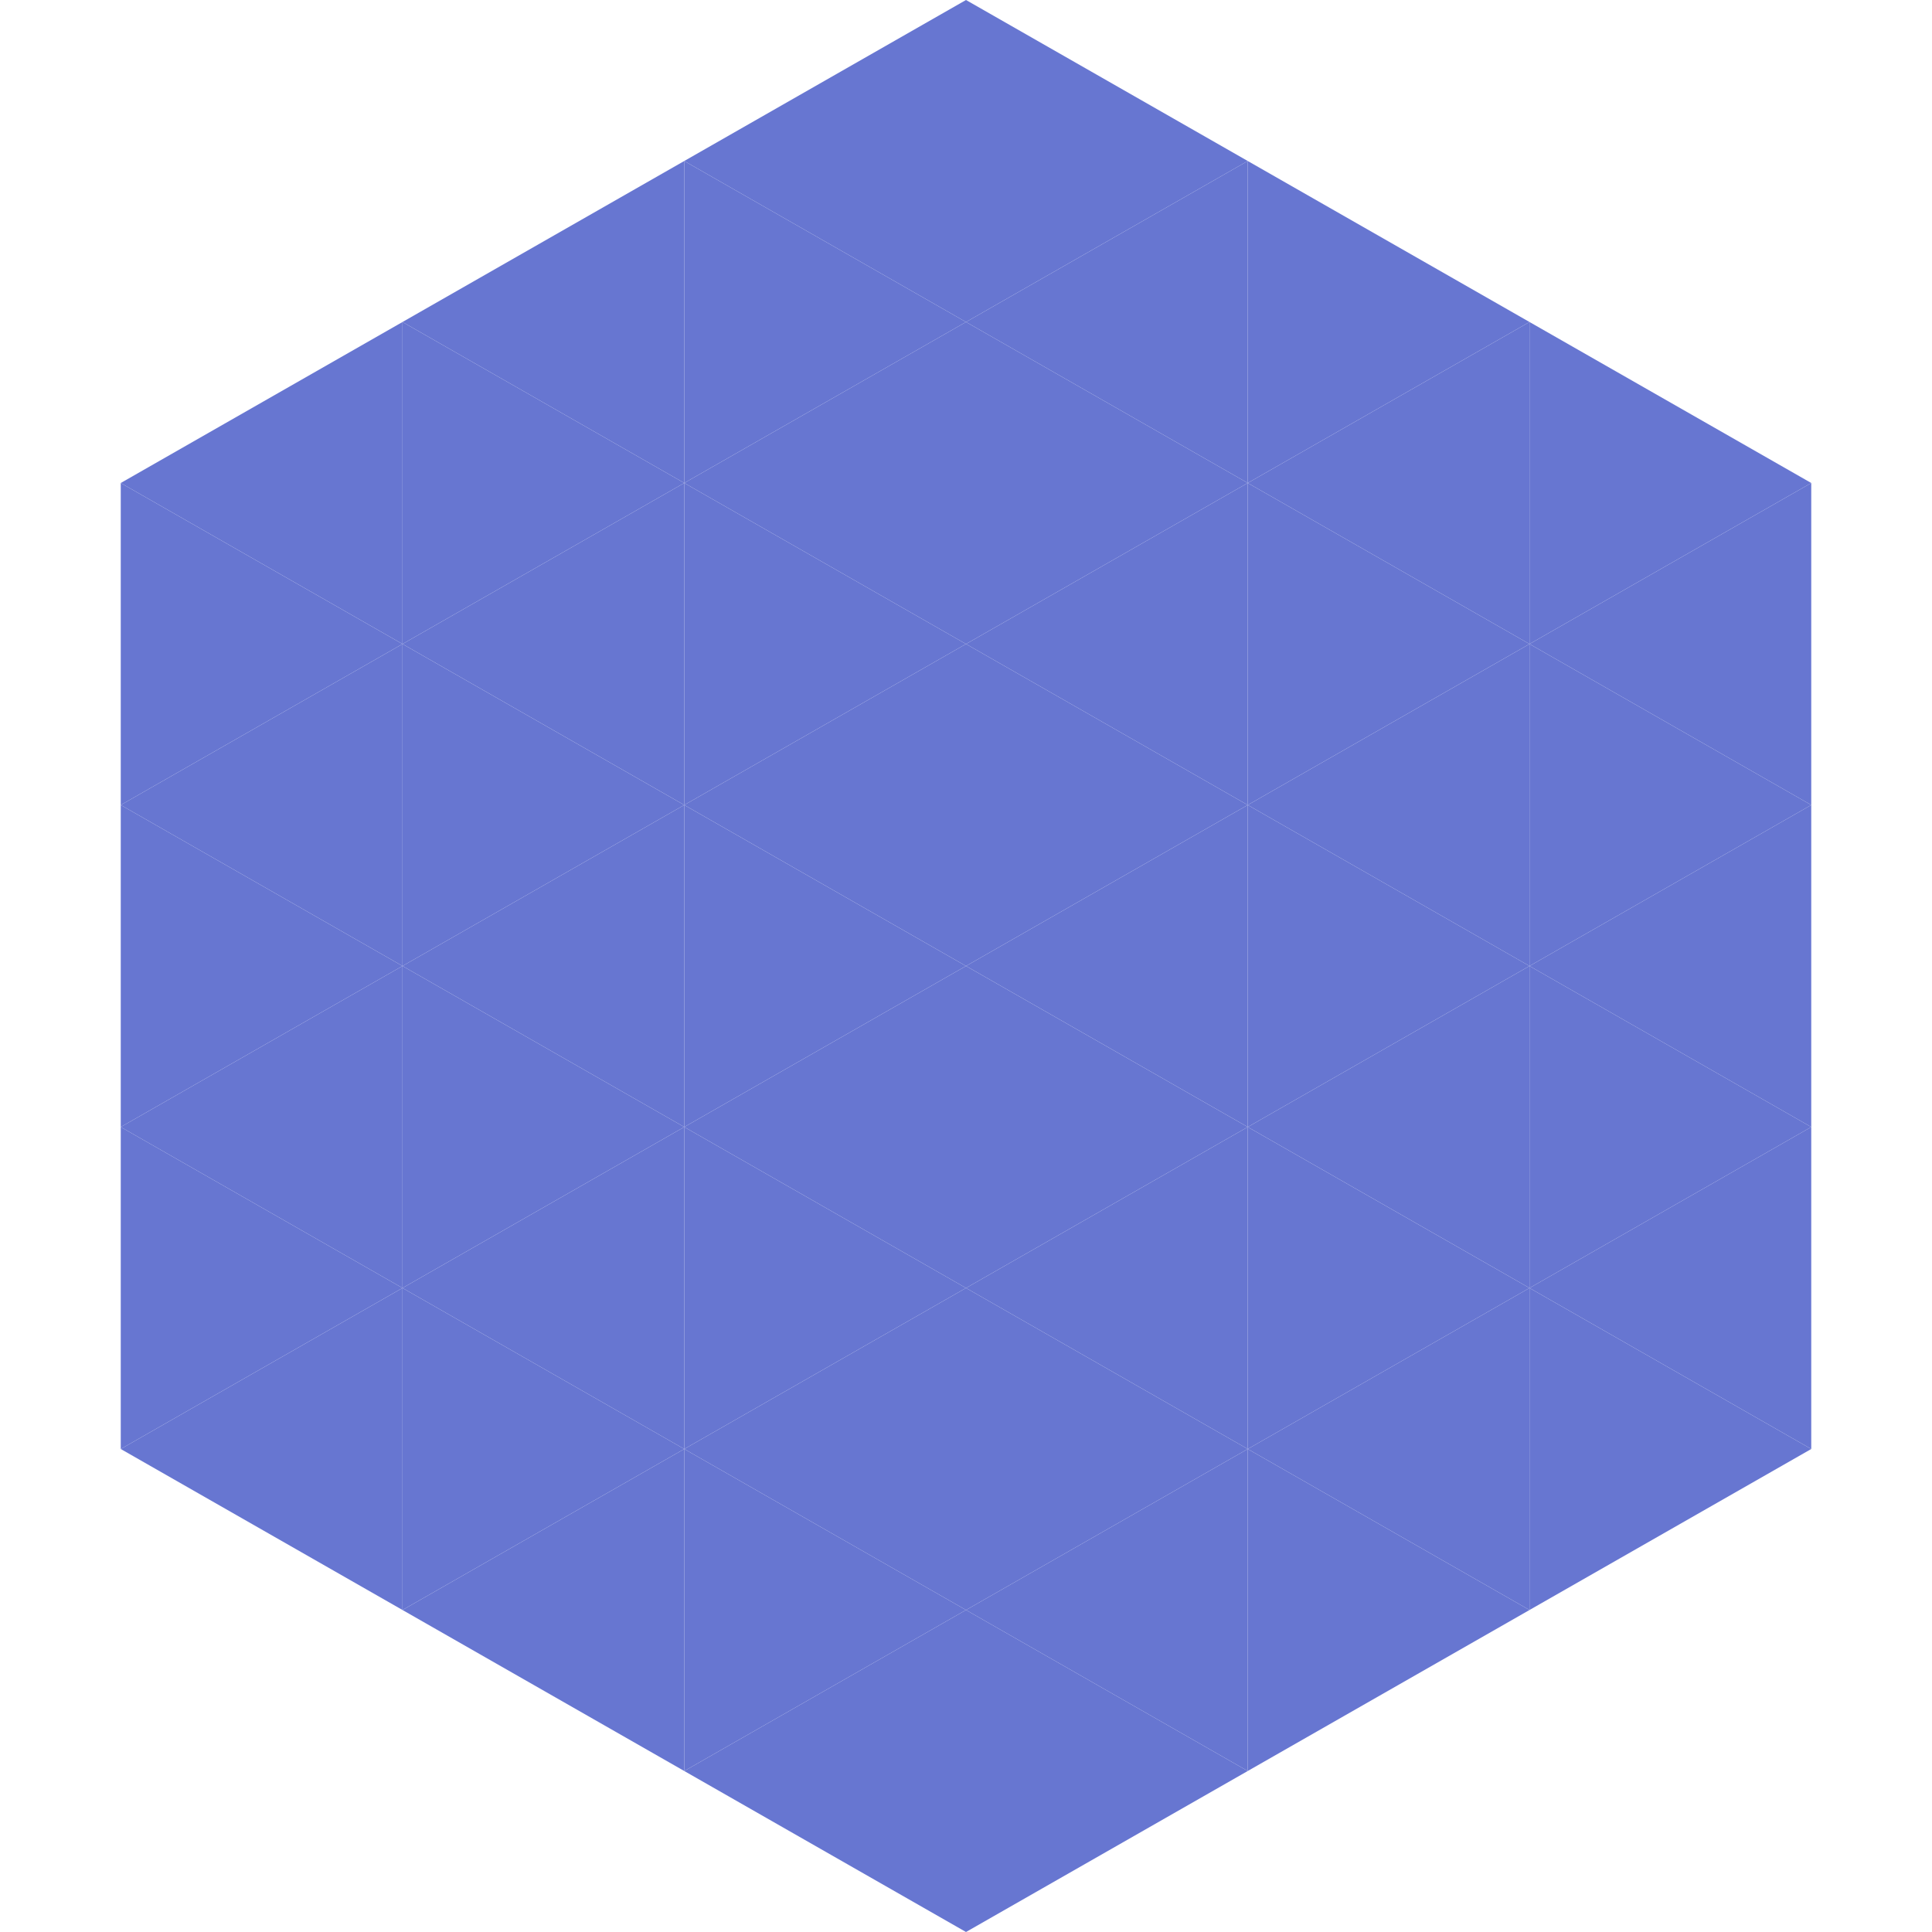 <?xml version="1.0"?>
<!-- Generated by SVGo -->
<svg width="240" height="240"
     xmlns="http://www.w3.org/2000/svg"
     xmlns:xlink="http://www.w3.org/1999/xlink">
<polygon points="50,40 15,60 50,80" style="fill:rgb(103,118,209)" />
<polygon points="190,40 225,60 190,80" style="fill:rgb(103,118,209)" />
<polygon points="15,60 50,80 15,100" style="fill:rgb(103,118,209)" />
<polygon points="225,60 190,80 225,100" style="fill:rgb(103,118,209)" />
<polygon points="50,80 15,100 50,120" style="fill:rgb(103,118,209)" />
<polygon points="190,80 225,100 190,120" style="fill:rgb(103,118,209)" />
<polygon points="15,100 50,120 15,140" style="fill:rgb(103,118,209)" />
<polygon points="225,100 190,120 225,140" style="fill:rgb(103,118,209)" />
<polygon points="50,120 15,140 50,160" style="fill:rgb(103,118,209)" />
<polygon points="190,120 225,140 190,160" style="fill:rgb(103,118,209)" />
<polygon points="15,140 50,160 15,180" style="fill:rgb(103,118,209)" />
<polygon points="225,140 190,160 225,180" style="fill:rgb(103,118,209)" />
<polygon points="50,160 15,180 50,200" style="fill:rgb(103,118,209)" />
<polygon points="190,160 225,180 190,200" style="fill:rgb(103,118,209)" />
<polygon points="15,180 50,200 15,220" style="fill:rgb(255,255,255); fill-opacity:0" />
<polygon points="225,180 190,200 225,220" style="fill:rgb(255,255,255); fill-opacity:0" />
<polygon points="50,0 85,20 50,40" style="fill:rgb(255,255,255); fill-opacity:0" />
<polygon points="190,0 155,20 190,40" style="fill:rgb(255,255,255); fill-opacity:0" />
<polygon points="85,20 50,40 85,60" style="fill:rgb(103,118,209)" />
<polygon points="155,20 190,40 155,60" style="fill:rgb(103,118,209)" />
<polygon points="50,40 85,60 50,80" style="fill:rgb(103,118,209)" />
<polygon points="190,40 155,60 190,80" style="fill:rgb(103,118,209)" />
<polygon points="85,60 50,80 85,100" style="fill:rgb(103,118,209)" />
<polygon points="155,60 190,80 155,100" style="fill:rgb(103,118,209)" />
<polygon points="50,80 85,100 50,120" style="fill:rgb(103,118,209)" />
<polygon points="190,80 155,100 190,120" style="fill:rgb(103,118,209)" />
<polygon points="85,100 50,120 85,140" style="fill:rgb(103,118,209)" />
<polygon points="155,100 190,120 155,140" style="fill:rgb(103,118,209)" />
<polygon points="50,120 85,140 50,160" style="fill:rgb(103,118,209)" />
<polygon points="190,120 155,140 190,160" style="fill:rgb(103,118,209)" />
<polygon points="85,140 50,160 85,180" style="fill:rgb(103,118,209)" />
<polygon points="155,140 190,160 155,180" style="fill:rgb(103,118,209)" />
<polygon points="50,160 85,180 50,200" style="fill:rgb(103,118,209)" />
<polygon points="190,160 155,180 190,200" style="fill:rgb(103,118,209)" />
<polygon points="85,180 50,200 85,220" style="fill:rgb(103,118,209)" />
<polygon points="155,180 190,200 155,220" style="fill:rgb(103,118,209)" />
<polygon points="120,0 85,20 120,40" style="fill:rgb(103,118,209)" />
<polygon points="120,0 155,20 120,40" style="fill:rgb(103,118,209)" />
<polygon points="85,20 120,40 85,60" style="fill:rgb(103,118,209)" />
<polygon points="155,20 120,40 155,60" style="fill:rgb(103,118,209)" />
<polygon points="120,40 85,60 120,80" style="fill:rgb(103,118,209)" />
<polygon points="120,40 155,60 120,80" style="fill:rgb(103,118,209)" />
<polygon points="85,60 120,80 85,100" style="fill:rgb(103,118,209)" />
<polygon points="155,60 120,80 155,100" style="fill:rgb(103,118,209)" />
<polygon points="120,80 85,100 120,120" style="fill:rgb(103,118,209)" />
<polygon points="120,80 155,100 120,120" style="fill:rgb(103,118,209)" />
<polygon points="85,100 120,120 85,140" style="fill:rgb(103,118,209)" />
<polygon points="155,100 120,120 155,140" style="fill:rgb(103,118,209)" />
<polygon points="120,120 85,140 120,160" style="fill:rgb(103,118,209)" />
<polygon points="120,120 155,140 120,160" style="fill:rgb(103,118,209)" />
<polygon points="85,140 120,160 85,180" style="fill:rgb(103,118,209)" />
<polygon points="155,140 120,160 155,180" style="fill:rgb(103,118,209)" />
<polygon points="120,160 85,180 120,200" style="fill:rgb(103,118,209)" />
<polygon points="120,160 155,180 120,200" style="fill:rgb(103,118,209)" />
<polygon points="85,180 120,200 85,220" style="fill:rgb(103,118,209)" />
<polygon points="155,180 120,200 155,220" style="fill:rgb(103,118,209)" />
<polygon points="120,200 85,220 120,240" style="fill:rgb(103,118,209)" />
<polygon points="120,200 155,220 120,240" style="fill:rgb(103,118,209)" />
<polygon points="85,220 120,240 85,260" style="fill:rgb(255,255,255); fill-opacity:0" />
<polygon points="155,220 120,240 155,260" style="fill:rgb(255,255,255); fill-opacity:0" />
</svg>
